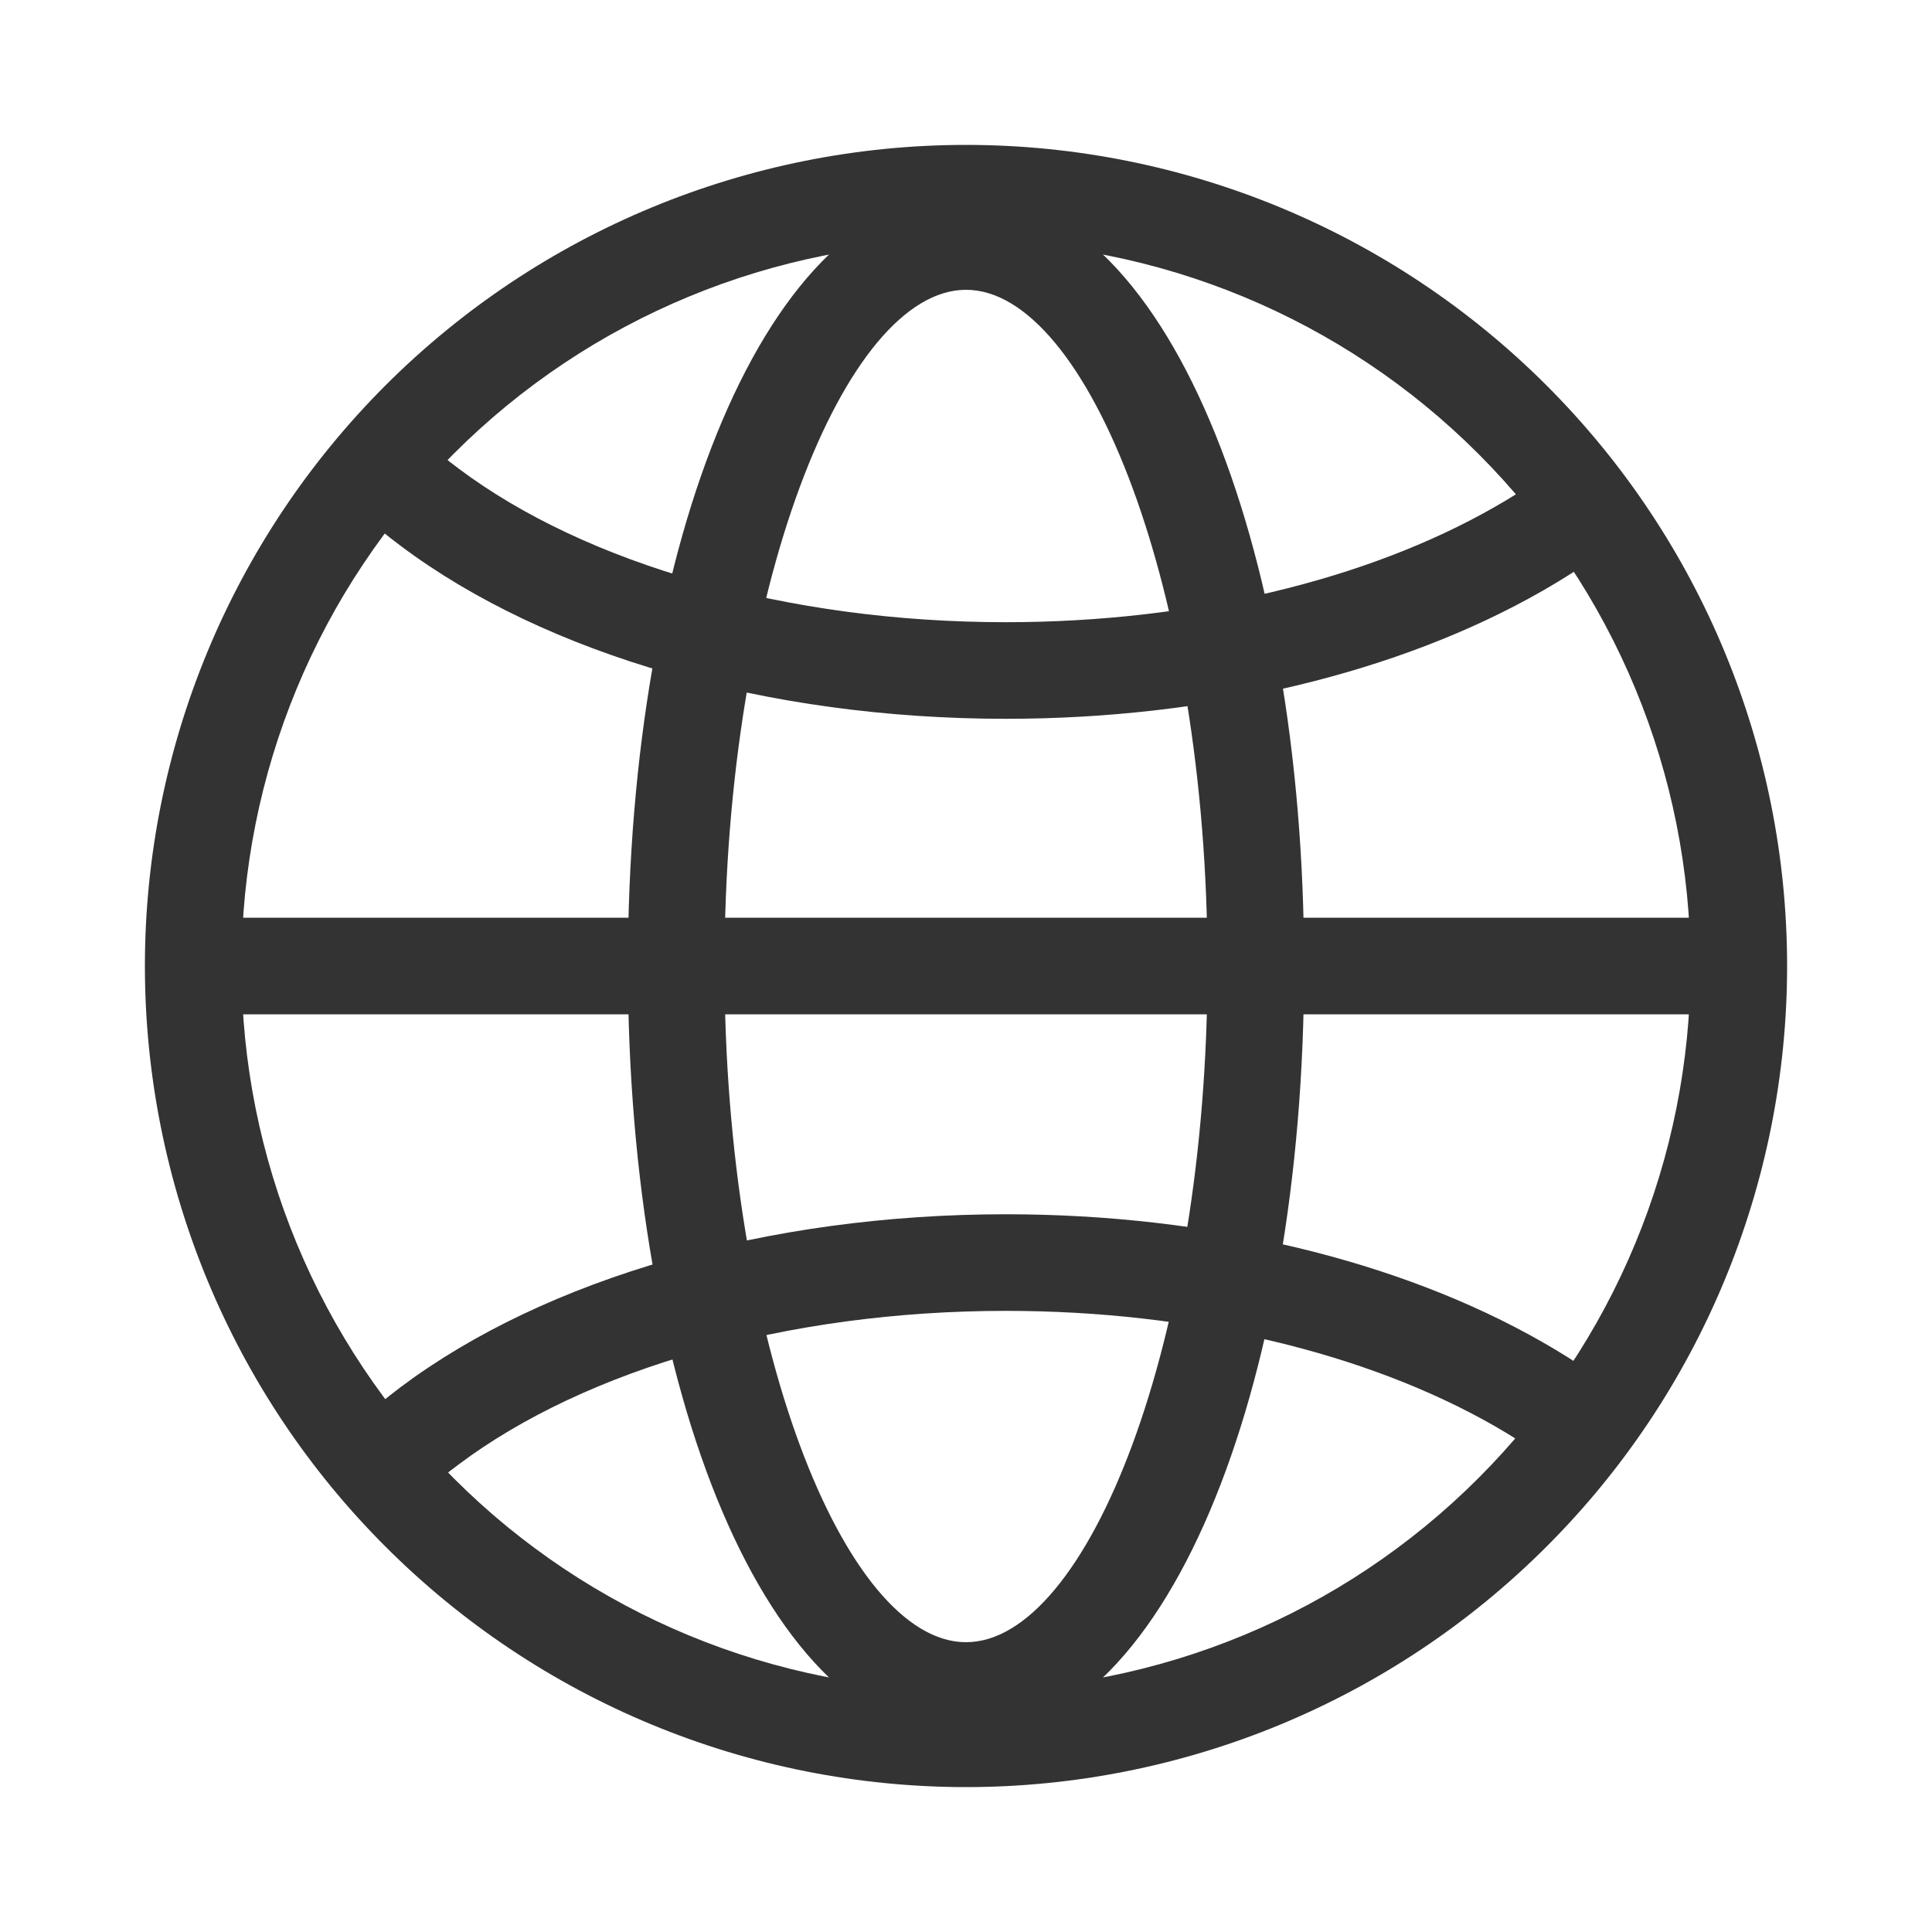 <svg width="20" height="20" viewBox="0 0 20 20" fill="none" xmlns="http://www.w3.org/2000/svg">
<g id="pepicons-pencil:internet">
<g id="Group">
<path id="Vector" fill-rule="evenodd" clip-rule="evenodd" d="M1.5 10C1.5 11.116 1.72 12.222 2.147 13.253C2.574 14.284 3.2 15.221 3.99 16.01C4.779 16.8 5.716 17.426 6.747 17.853C7.778 18.28 8.884 18.5 10 18.5C11.116 18.5 12.222 18.28 13.253 17.853C14.284 17.426 15.221 16.8 16.01 16.01C16.8 15.221 17.426 14.284 17.853 13.253C18.28 12.222 18.5 11.116 18.5 10C18.5 7.746 17.605 5.584 16.01 3.99C14.416 2.396 12.254 1.5 10 1.5C7.746 1.5 5.584 2.396 3.99 3.99C2.396 5.584 1.5 7.746 1.5 10ZM17.5 10C17.5 11.989 16.71 13.897 15.303 15.303C13.897 16.71 11.989 17.5 10 17.5C8.011 17.5 6.103 16.71 4.697 15.303C3.29 13.897 2.5 11.989 2.5 10C2.5 8.011 3.29 6.103 4.697 4.697C6.103 3.29 8.011 2.5 10 2.5C11.989 2.5 13.897 3.29 15.303 4.697C16.71 6.103 17.5 8.011 17.5 10Z" fill="#333333"/>
<path id="Vector_2" fill-rule="evenodd" clip-rule="evenodd" d="M6.5 10C6.5 14.396 7.942 18 10 18C12.058 18 13.5 14.396 13.5 10C13.5 5.604 12.058 2 10 2C7.942 2 6.5 5.604 6.5 10ZM12.5 10C12.5 13.889 11.255 17 10 17C8.745 17 7.5 13.889 7.5 10C7.5 6.111 8.745 3 10 3C11.255 3 12.5 6.111 12.5 10Z" fill="#333333"/>
<path id="Vector_3" d="M3.735 5.312L4.405 4.57C4.512 4.666 4.626 4.76 4.748 4.851C6.066 5.839 8.146 6.441 10.413 6.441C12.346 6.441 14.15 6.004 15.468 5.251C15.772 5.079 16.059 4.88 16.325 4.654L16.975 5.414C16.677 5.669 16.339 5.904 15.965 6.118C14.488 6.963 12.513 7.441 10.413 7.441C7.943 7.441 5.651 6.778 4.148 5.651C4.005 5.544 3.867 5.432 3.735 5.312ZM3.735 14.7L4.405 15.44C4.512 15.344 4.626 15.25 4.748 15.16C6.066 14.172 8.146 13.57 10.413 13.57C12.346 13.57 14.15 14.006 15.468 14.76C15.789 14.944 16.076 15.144 16.325 15.356L16.975 14.596C16.661 14.331 16.323 14.095 15.965 13.892C14.488 13.048 12.513 12.57 10.413 12.57C7.943 12.57 5.651 13.233 4.148 14.359C4.002 14.469 3.864 14.583 3.735 14.7ZM2 10.5V9.5H18V10.5H2Z" fill="#333333"/>
</g>
</g>
</svg>

